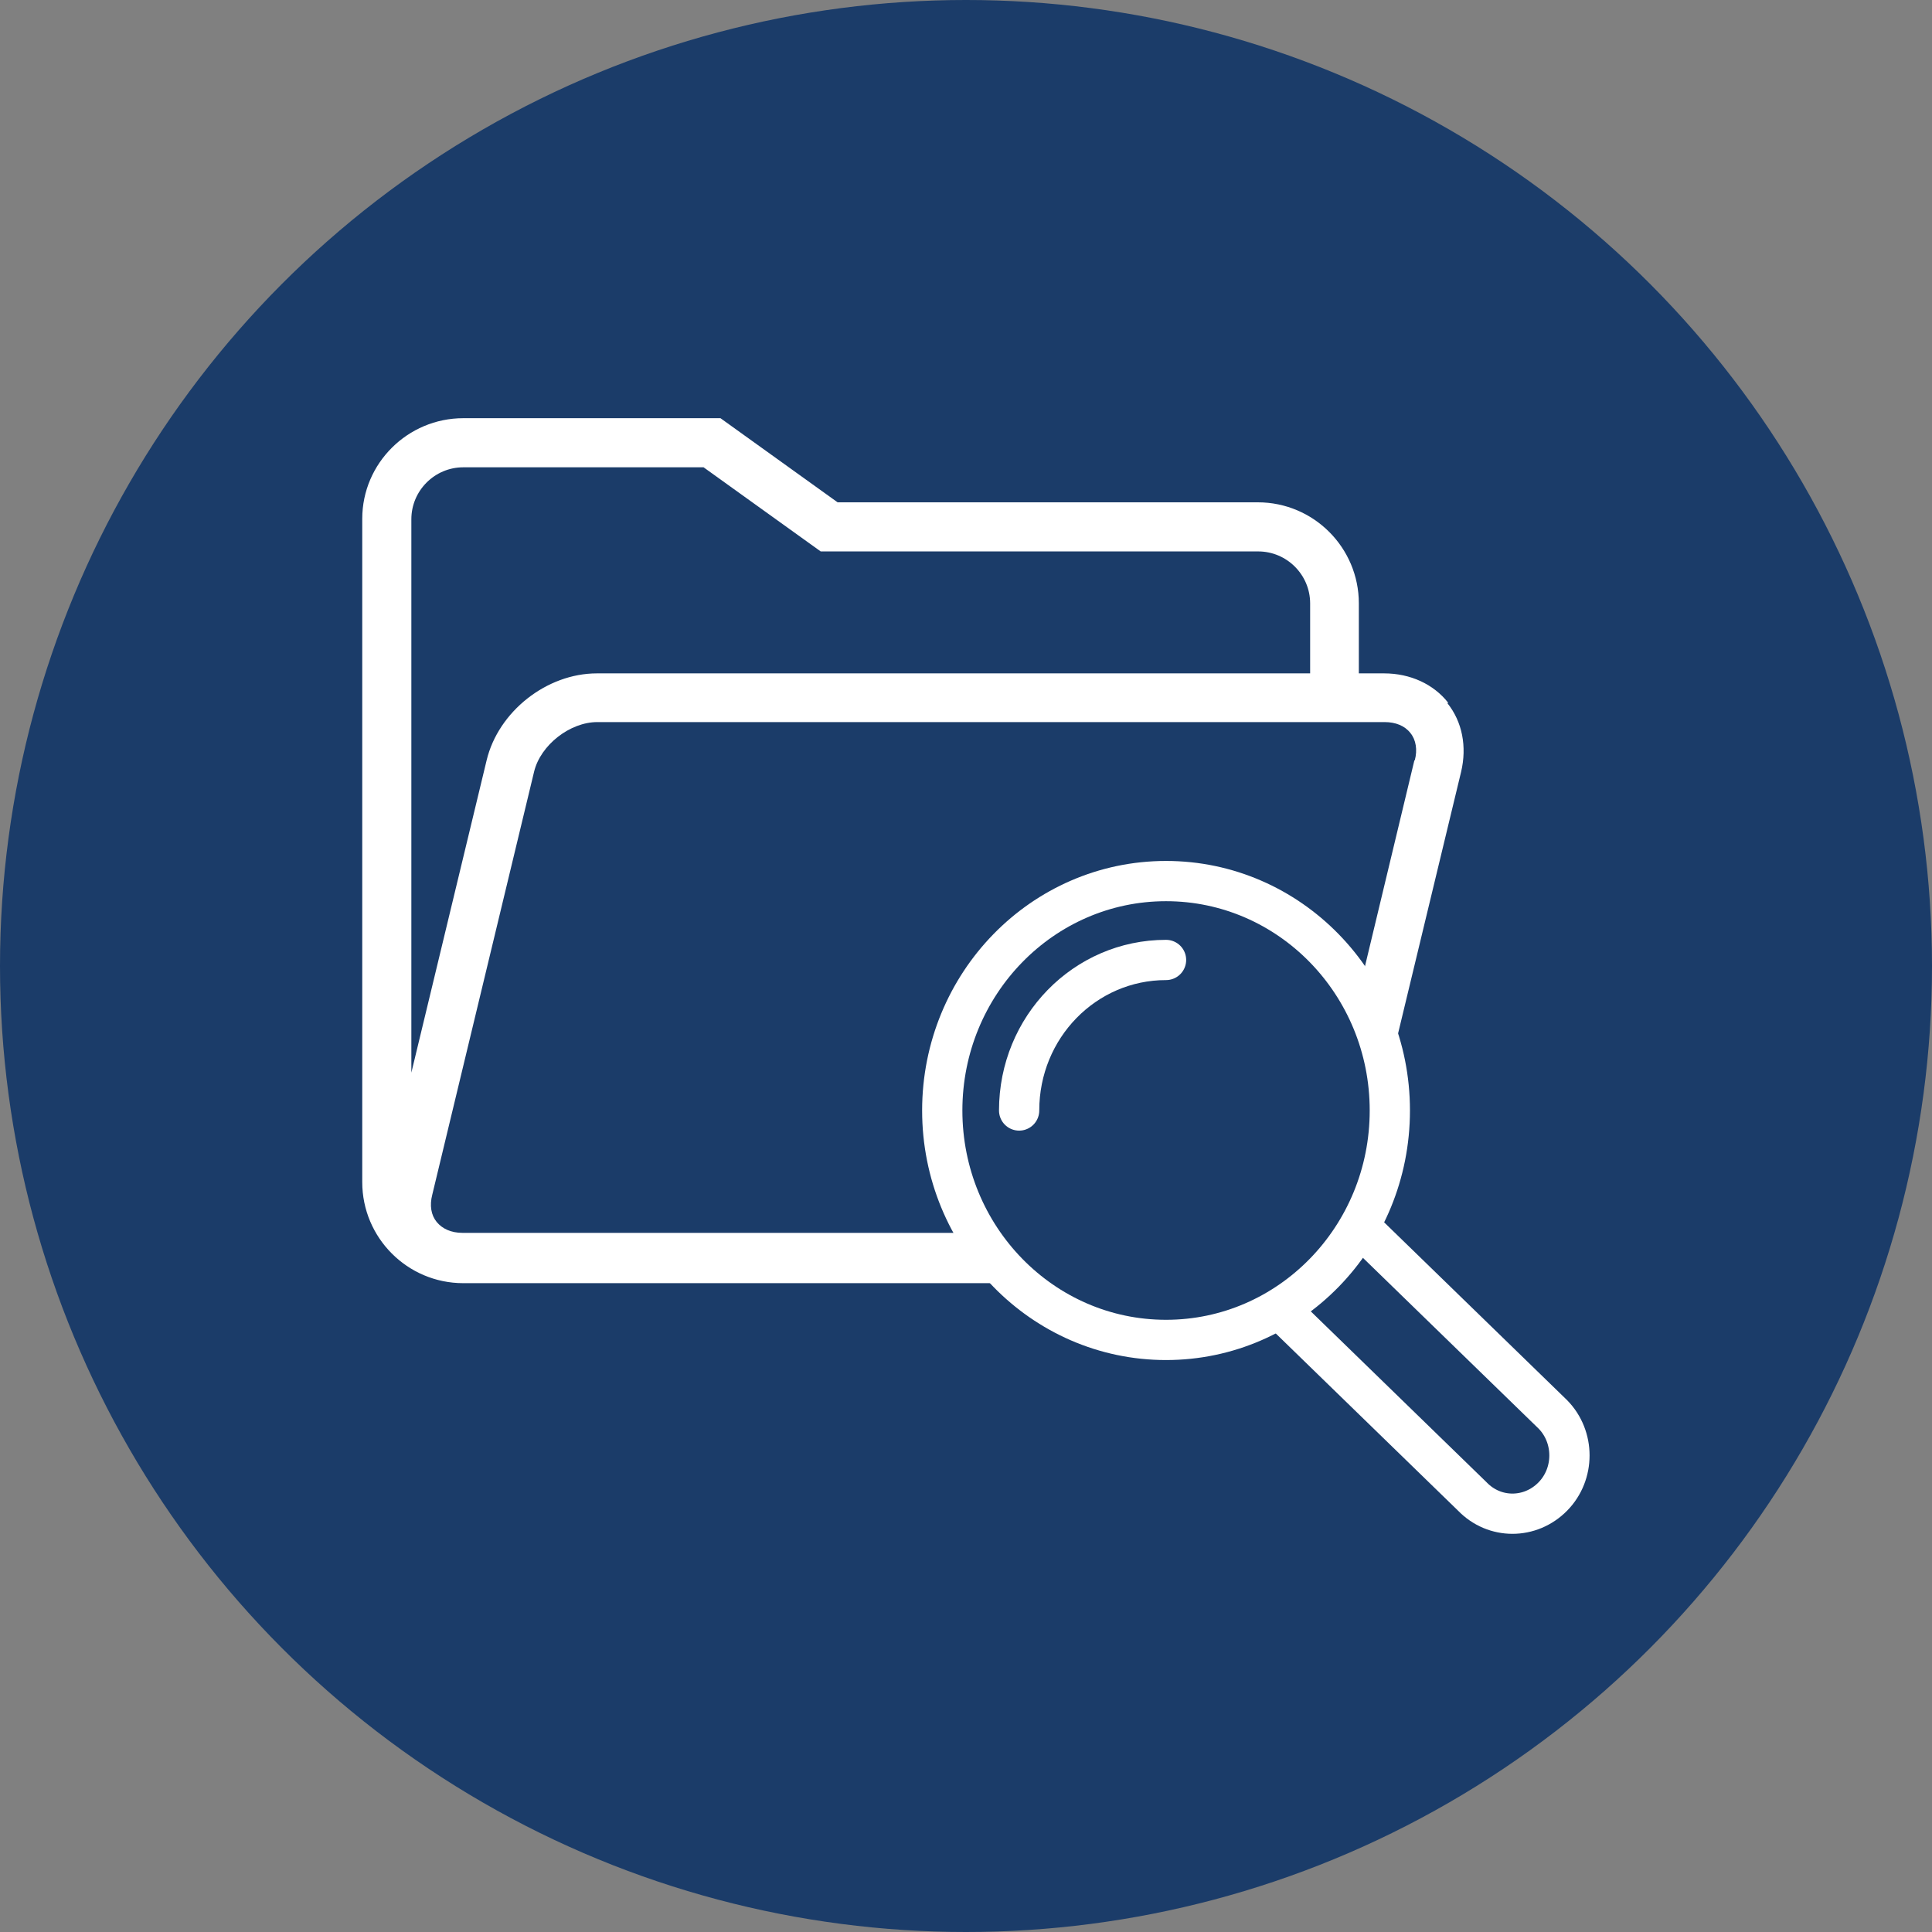 <?xml version="1.0" encoding="UTF-8"?>
<svg id="Layer_1" data-name="Layer 1" xmlns="http://www.w3.org/2000/svg" viewBox="0 0 48 48">
  <rect x="0" y="0" width="48" height="48" fill="#808080" stroke="none"/>
  <defs>
    <style>
      .cls-1, .cls-2 {
        stroke: #fff;
        stroke-linecap: round;
        stroke-linejoin: round;
      }

      .cls-1, .cls-3 {
        fill: #1b3c69;
      }

      .cls-4 {
        fill: #fff;
      }

      .cls-2 {
        fill: none;
      }
    </style>
  </defs>
  <circle class="cls-3" cx="24" cy="24" r="24"/>
  <g>
    <path class="cls-4" d="M35.98,17.46c-.36-.46-.94-.73-1.59-.73h-.63v-1.74c0-1.38-1.12-2.51-2.51-2.51h-10.44l-2.91-2.09h-6.39c-1.38,0-2.51,1.12-2.51,2.5v16.48c0,1.38,1.12,2.51,2.51,2.51h19.74c1.1,0,2.06-.72,2.38-1.78.07-.17.11-.29.14-.42l2.53-10.5c.15-.63.03-1.25-.34-1.71ZM10.22,12.9c0-.71.58-1.29,1.29-1.29h5.97l2.91,2.09h10.87c.71,0,1.29.58,1.29,1.29v1.74H14.83c-1.25,0-2.45.95-2.74,2.16l-1.87,7.76v-13.75ZM35.14,18.89l-1.37,5.71-1.24,4.95-.03.11c-.27.56-.88.97-1.45.97H11.49c-.28,0-.5-.1-.64-.27-.14-.17-.18-.41-.11-.68l2.53-10.51c.16-.66.89-1.23,1.57-1.23h19.56c.27,0,.5.09.64.27.14.17.18.42.11.68Z"/>
    <g>
      <path class="cls-1" d="M34.53,27.59c0,3.15-2.49,5.7-5.56,5.7s-5.56-2.55-5.56-5.7,2.49-5.7,5.56-5.7,5.56,2.55,5.56,5.7Z"/>
      <path class="cls-2" d="M25.32,27.59c0-2.07,1.63-3.74,3.65-3.74"/>
      <path class="cls-2" d="M31.91,32.64l4.67,4.54c.55.57,1.44.57,2,0,.55-.56.55-1.48,0-2.04l-4.65-4.52"/>
    </g>
  </g>
</svg>